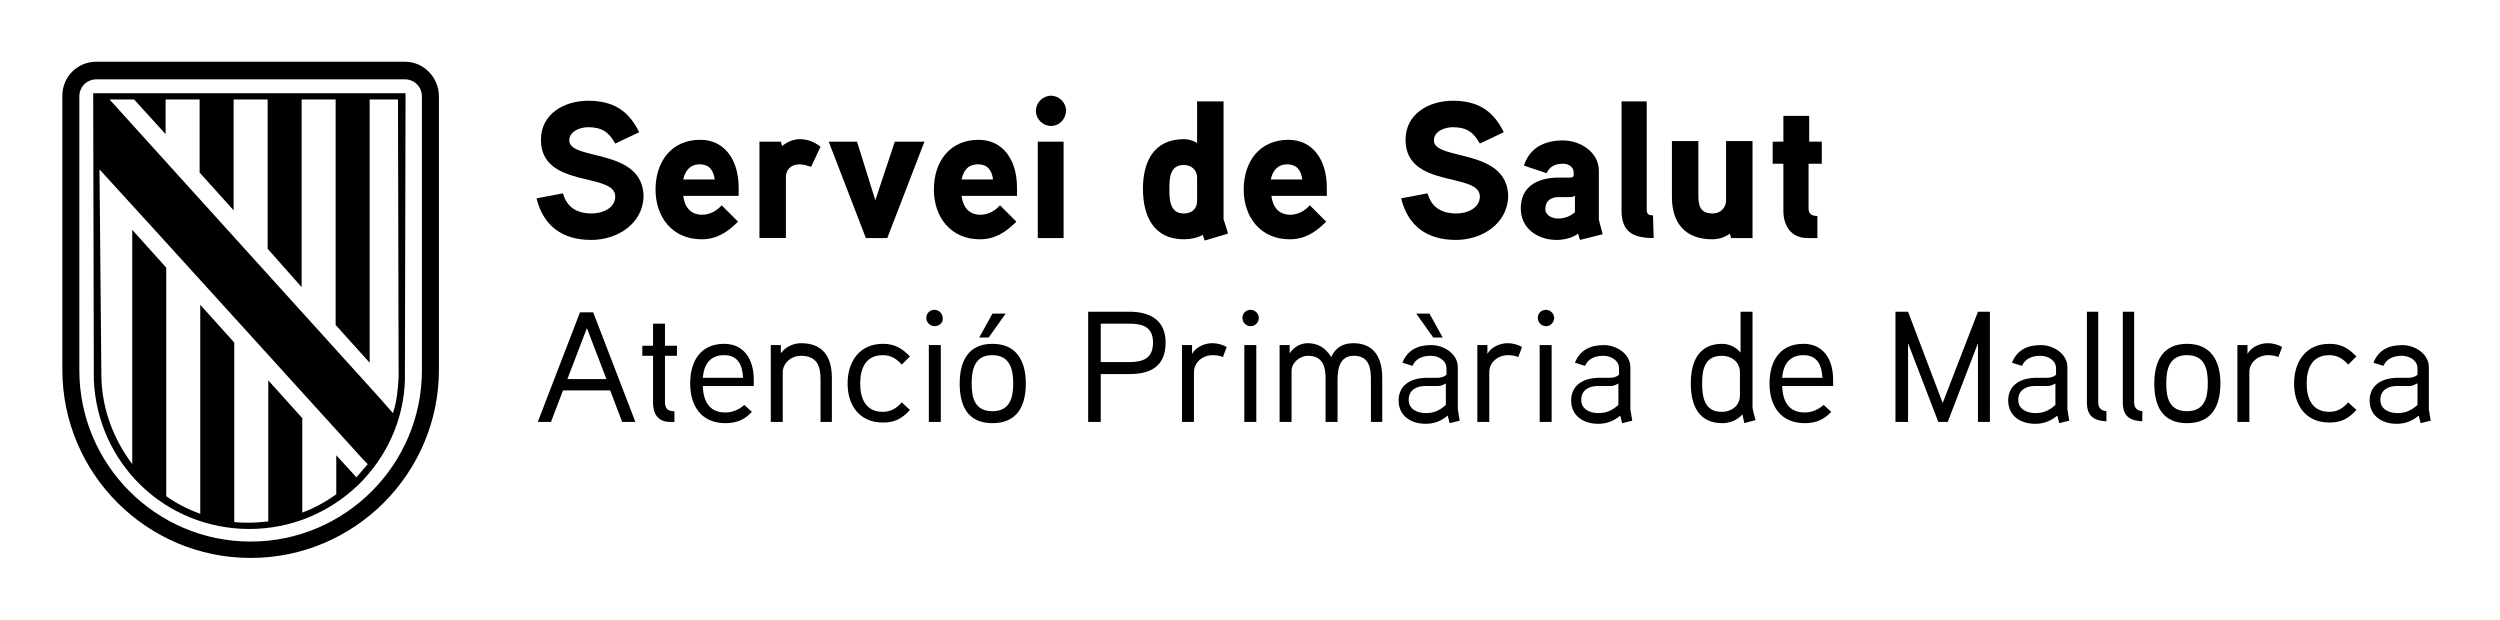 <?xml version="1.0" encoding="utf-8"?>
<!-- Generator: Adobe Illustrator 28.3.0, SVG Export Plug-In . SVG Version: 6.00 Build 0)  -->
<svg version="1.1" id="Capa_1" xmlns="http://www.w3.org/2000/svg" xmlns:xlink="http://www.w3.org/1999/xlink" x="0px" y="0px"
	 viewBox="0 0 397 98.5" style="enable-background:new 0 0 397 98.5;" xml:space="preserve">
<style type="text/css">
	.st0{fill:#2B2B2B;}
	.st1{fill:#FFFFFF;}
	.st2{fill:#B89D1B;}
	.st3{fill:#CC142E;}
	.st4{fill:#FECD00;}
	.st5{fill:#00508B;}
</style>
<g>
	<g>
		<g>
			<g>
				<path d="M67,58.8C67,73.8,54.8,86,39.8,86c-15,0-27.2-12.2-27.2-27.2V15.3c0-1.5,1.2-2.7,2.7-2.7h49c1.5,0,2.7,1.2,2.7,2.7V58.8
					z M64.3,9.8h-49c-3,0-5.4,2.4-5.4,5.4v43.5c0,16.5,13.4,29.9,29.9,29.9c16.5,0,29.9-13.4,29.9-29.9V15.3
					C69.7,12.3,67.3,9.8,64.3,9.8"/>
				<path d="M63.3,59.9c-0.1,2-0.3,3.9-0.9,5.7l-2.2-2.5L17.4,15.8h3.9l5,5.5v-5.5h5.4v11.6l5.4,6V15.8h5.4v23.7l5.4,6.1V15.8h5.4
					v35.8l5.4,6V15.8h4.5L63.3,59.9z M15.8,26.9C20.6,32.1,57.7,73,57.7,73l0.7,0.7c-0.6,0.7-1.2,1.4-1.8,2.1l-3.2-3.5v6.2
					c-1.7,1.2-3.5,2.2-5.4,2.9V66.4l-5.4-6v22.4c-1,0.1-1.9,0.2-2.9,0.2c-0.8,0-1.7,0-2.5-0.1V54.4l-5.4-6v33.2
					c-1.9-0.7-3.7-1.6-5.4-2.8V42.5l-5.4-6v37.2c-3-4-4.8-8.8-4.9-13.8L15.8,26.9z M64.4,14.8H14.8l0.1,45.6
					c0.3,6.3,2.9,12.2,7.4,16.6c4.6,4.5,10.8,7,17.3,7s12.6-2.5,17.3-7c4.5-4.4,7.2-10.3,7.4-16.6L64.4,14.8z"/>
			</g>
		</g>
	</g>
	<g>
		<path d="M100.9,67h-2.1l-1.9-5h-7.5l-1.9,5h-2.1l6.7-17.4h2.1L100.9,67z M96.3,60.2l-3.1-8.1l-3.1,8.1H96.3z"/>
		<path d="M107.5,56.5h-1.9v7.3c0,1.1,0.4,1.5,1.5,1.5V67h-0.7c-1.9,0-2.7-1.3-2.7-3v-7.5H102v-1.6h1.7v-3.5h1.9v3.5h1.9V56.5z"/>
		<path d="M119.7,61.3h-8.1c0.1,2.4,1,4.2,3.6,4.2c1.2,0,2.2-0.5,3-1.2l1.2,1.1c-1.1,1.2-2.4,1.8-4.2,1.8c-3.8,0-5.6-2.7-5.6-6.3
			c0-3.5,1.6-6.3,5.4-6.3c3.1,0,4.7,2.4,4.7,5.7V61.3z M118,60c-0.1-2-0.8-3.6-3-3.6c-2.2,0-3.2,1.4-3.4,3.6H118z"/>
		<path d="M132.2,67h-1.9v-6.8c0-2.1-0.6-3.7-3.1-3.7c-1.7,0-2.9,1.3-2.9,2.6V67h-1.9V54.8h1.6l0,1.3c0.8-1.1,2.1-1.6,3.2-1.6
			c3.5,0,4.9,2.2,4.9,5.5V67z"/>
		<path d="M143.2,57.9c-0.8-0.9-1.7-1.5-3-1.5c-2.8,0-3.6,2.2-3.6,4.5c0,2.3,0.8,4.5,3.6,4.5c1.3,0,2.2-0.6,3-1.5l1.3,1.2
			c-1.3,1.4-2.4,2-4.3,2c-3.7,0-5.6-2.7-5.6-6.2c0-3.5,1.9-6.3,5.6-6.3c1.9,0,3,0.7,4.3,2L143.2,57.9z"/>
		<path d="M148.4,51.8c-0.7,0-1.3-0.6-1.3-1.3c0-0.8,0.6-1.3,1.3-1.3s1.3,0.6,1.3,1.3C149.8,51.2,149.2,51.8,148.4,51.8z M149.4,67
			h-1.9V54.8h1.9V67z"/>
		<path d="M157.6,67.2c-3.9,0-5.2-2.7-5.2-6.3c0-3.6,1.4-6.3,5.2-6.3s5.3,2.7,5.3,6.3C162.9,64.5,161.5,67.2,157.6,67.2z
			 M157.6,56.4c-2.8,0-3.3,2.2-3.3,4.5s0.5,4.4,3.3,4.4c2.8,0,3.3-2.2,3.3-4.4S160.4,56.4,157.6,56.4z M159.7,49.8l-2.7,3.8h-1.5
			l2.1-3.8H159.7z"/>
		<path d="M179.4,59.4h-4.6V67h-2V49.5h6.5c3.3,0,5.8,1.3,5.8,4.9C185.1,58.1,182.8,59.4,179.4,59.4z M179.3,51.4h-4.5v6.1h4.5
			c2.1,0,3.8-0.5,3.8-3.1S181.3,51.4,179.3,51.4z"/>
		<path d="M194.2,56.7c-0.5-0.2-1-0.3-1.6-0.3c-1.6,0-3,1.1-3,2.7V67h-1.9V54.8h1.6l0,1.4c0.6-1.1,2-1.7,3.2-1.7
			c0.8,0,1.6,0.2,2.3,0.6L194.2,56.7z"/>
		<path d="M198.6,51.8c-0.7,0-1.3-0.6-1.3-1.3c0-0.8,0.6-1.3,1.3-1.3c0.7,0,1.3,0.6,1.3,1.3C199.9,51.2,199.3,51.8,198.6,51.8z
			 M199.5,67h-1.9V54.8h1.9V67z"/>
		<path d="M219.6,67h-1.9v-6.9c0-1.8-0.4-3.6-2.7-3.6c-2.3,0-2.6,2.1-2.6,3.9V67h-1.9v-6.9c0-1.8-0.4-3.6-2.8-3.6
			c-1.3,0-2.6,1.1-2.6,2.4V67h-1.9V54.8h1.6l0,1.3c0.7-1.1,1.9-1.6,2.8-1.6c1.6,0,2.8,0.6,3.8,2.2c0.7-1.6,2-2.2,3.5-2.2
			c3.3,0,4.6,2.3,4.6,5.5V67z"/>
		<path d="M231.8,66.8l-1.6,0.4l-0.3-1.2c-1.1,0.9-2.2,1.3-3.5,1.3c-2.4,0-4.3-1.3-4.3-3.7c0-2.2,1.6-3.5,4.2-3.6c0.4,0,1.9,0,1.9,0
			c0.5,0,1.1-0.1,1.5-0.5v-1c0-1.3-1.3-2-2.5-2c-1.2,0-2.4,0.4-2.9,1.6l-1.6-0.5c0.8-2,2.4-2.8,4.6-2.8c2,0,4.2,1.4,4.2,3.5v6.7
			L231.8,66.8z M229.6,60.9c-0.7,0.4-1,0.4-1.5,0.4h-1.8c-1.3,0-2.6,0.6-2.6,2.2c0,1.5,1.4,2.1,2.7,2.1c1.3,0,2.2-0.4,3.2-1.3V60.9z
			 M229.1,53.6h-1.5l-2.7-3.8h2.1L229.1,53.6z"/>
		<path d="M241.1,56.7c-0.5-0.2-1-0.3-1.6-0.3c-1.6,0-3,1.1-3,2.7V67h-1.9V54.8h1.6l0,1.4c0.6-1.1,2-1.7,3.2-1.7
			c0.8,0,1.6,0.2,2.3,0.6L241.1,56.7z"/>
		<path d="M245.5,51.8c-0.7,0-1.3-0.6-1.3-1.3c0-0.8,0.6-1.3,1.3-1.3c0.7,0,1.3,0.6,1.3,1.3C246.8,51.2,246.2,51.8,245.5,51.8z
			 M246.4,67h-1.9V54.8h1.9V67z"/>
		<path d="M259.2,66.8l-1.6,0.4l-0.3-1.2c-1.1,0.9-2.2,1.3-3.5,1.3c-2.4,0-4.3-1.3-4.3-3.7c0-2.2,1.6-3.5,4.2-3.6c0.4,0,1.9,0,1.9,0
			c0.5,0,1.1-0.1,1.5-0.5v-1c0-1.3-1.3-2-2.5-2c-1.2,0-2.4,0.4-2.9,1.6l-1.6-0.5c0.8-2,2.4-2.8,4.6-2.8c2,0,4.2,1.4,4.2,3.5v6.7
			L259.2,66.8z M257,60.9c-0.7,0.4-1,0.4-1.5,0.4h-1.8c-1.3,0-2.6,0.6-2.6,2.2c0,1.5,1.4,2.1,2.7,2.1c1.3,0,2.2-0.4,3.2-1.3V60.9z"
			/>
		<path d="M277,67.2l-0.3-1.4c-0.9,1-2.1,1.4-3.2,1.4c-3.8,0-5-2.9-5-6.3c0-3.4,1.2-6.3,5-6.3c0.9,0,2.1,0.4,2.9,1.4v-6.5h1.9v15.3
			c0,0,0.4,1.8,0.5,1.9L277,67.2z M276.3,59.1c0-1.6-1.3-2.6-2.9-2.6c-2.8,0-3.1,2.4-3.1,4.4c0,2,0.3,4.5,3.1,4.5
			c1.6,0,2.9-1,2.9-2.6V59.1z"/>
		<path d="M291.2,61.3H283c0.1,2.4,1,4.2,3.6,4.2c1.2,0,2.2-0.5,3-1.2l1.2,1.1c-1.1,1.2-2.4,1.8-4.2,1.8c-3.8,0-5.6-2.7-5.6-6.3
			c0-3.5,1.6-6.3,5.4-6.3c3.1,0,4.7,2.4,4.7,5.7V61.3z M289.4,60c-0.1-2-0.8-3.6-3-3.6c-2.2,0-3.2,1.4-3.4,3.6H289.4z"/>
		<path d="M316.1,67h-2V54.5L309.3,67h-1.5L303,54.5V67h-2V49.5h2l5.5,14.5l5.6-14.5h1.9V67z"/>
		<path d="M328.6,66.8l-1.6,0.4l-0.3-1.2c-1.1,0.9-2.2,1.3-3.5,1.3c-2.4,0-4.3-1.3-4.3-3.7c0-2.2,1.6-3.5,4.2-3.6c0.4,0,1.9,0,1.9,0
			c0.5,0,1.1-0.1,1.5-0.5v-1c0-1.3-1.3-2-2.5-2c-1.2,0-2.4,0.4-2.9,1.6l-1.6-0.5c0.8-2,2.4-2.8,4.6-2.8c2,0,4.2,1.4,4.2,3.5v6.7
			L328.6,66.8z M326.4,60.9c-0.7,0.4-1,0.4-1.5,0.4h-1.8c-1.3,0-2.6,0.6-2.6,2.2c0,1.5,1.4,2.1,2.7,2.1c1.3,0,2.2-0.4,3.2-1.3V60.9z
			"/>
		<path d="M334.5,66.9c-2.1-0.1-3.1-0.9-3.1-3V49.5h1.8v14.4c0,0.7,0.3,1.3,1.3,1.4L334.5,66.9z"/>
		<path d="M340.2,66.9c-2.1-0.1-3.1-0.9-3.1-3V49.5h1.8v14.4c0,0.7,0.3,1.3,1.3,1.4L340.2,66.9z"/>
		<path d="M347.3,67.2c-3.9,0-5.2-2.7-5.2-6.3c0-3.6,1.4-6.3,5.2-6.3s5.3,2.7,5.3,6.3C352.6,64.5,351.2,67.2,347.3,67.2z
			 M347.3,56.4c-2.8,0-3.3,2.2-3.3,4.5s0.5,4.4,3.3,4.4c2.8,0,3.3-2.2,3.3-4.4S350.2,56.4,347.3,56.4z"/>
		<path d="M361.8,56.7c-0.5-0.2-1-0.3-1.6-0.3c-1.6,0-3,1.1-3,2.7V67h-1.9V54.8h1.6l0,1.4c0.6-1.1,2-1.7,3.2-1.7
			c0.8,0,1.6,0.2,2.3,0.6L361.8,56.7z"/>
		<path d="M372.9,57.9c-0.8-0.9-1.7-1.5-3-1.5c-2.8,0-3.6,2.2-3.6,4.5c0,2.3,0.8,4.5,3.6,4.5c1.3,0,2.2-0.6,3-1.5l1.3,1.2
			c-1.3,1.4-2.4,2-4.3,2c-3.7,0-5.6-2.7-5.6-6.2c0-3.5,1.9-6.3,5.6-6.3c1.9,0,3,0.7,4.3,2L372.9,57.9z"/>
		<path d="M386,66.8l-1.6,0.4l-0.3-1.2c-1.1,0.9-2.2,1.3-3.5,1.3c-2.4,0-4.3-1.3-4.3-3.7c0-2.2,1.6-3.5,4.2-3.6c0.4,0,1.9,0,1.9,0
			c0.5,0,1.1-0.1,1.5-0.5v-1c0-1.3-1.3-2-2.5-2c-1.2,0-2.4,0.4-2.9,1.6l-1.6-0.5c0.8-2,2.4-2.8,4.6-2.8c2,0,4.2,1.4,4.2,3.5v6.7
			L386,66.8z M383.8,60.9c-0.7,0.4-0.9,0.4-1.4,0.4h-1.8c-1.3,0-2.6,0.6-2.6,2.2c0,1.5,1.4,2.1,2.7,2.1c1.3,0,2.2-0.4,3.2-1.3V60.9z
			"/>
	</g>
	<g>
		<g>
			<path d="M93.9,38.1c-4.6,0-7.6-2.2-8.7-6.6l4.2-0.8c0.6,2.2,2.2,3.2,4.6,3.2c1.6,0,3.7-0.8,3.7-2.7c0-3.9-11.8-1.2-11.8-9
				c0-4.2,3.8-6.2,7.5-6.2c3.9,0,6.4,1.5,8.1,5l-3.8,1.8c-1-1.8-2.1-2.6-4.3-2.6c-1.2,0-3,0.6-3,2.1c0,3.3,11.8,1.1,11.8,9
				C102,35.6,98,38.1,93.9,38.1z"/>
			<path d="M117.4,31.1h-8.9c0.2,1.7,1.1,3,3,3c1.3,0,2.4-0.7,3.1-1.5l2.6,2.6c-1.7,1.7-3.4,2.8-5.8,2.8c-4.6,0-7.3-3.5-7.3-7.9
				c0-4.4,2.5-7.9,7.1-7.9c3.8,0,6.1,3.1,6.1,7.6V31.1z M113.5,28.5c-0.2-1.4-0.8-2.4-2.4-2.4c-1.5,0-2.3,1-2.6,2.4H113.5z"/>
			<path d="M128.8,26.5c-0.6-0.2-1.2-0.4-1.8-0.4c-1.4,0-2.2,0.8-2.2,2.1v9.6h-4.2V22.5h3.4l0.2,0.7c0,0,1.2-1.1,2.8-1.1
				c1.2,0,2.3,0.4,3.3,1.2L128.8,26.5z"/>
			<path d="M146.8,22.5l-5.9,15.3h-3.4l-5.9-15.3h4.5l2.9,9.3l3.1-9.3H146.8z"/>
			<path d="M161.6,31.1h-8.9c0.2,1.7,1.1,3,3,3c1.3,0,2.4-0.7,3.1-1.5l2.6,2.6c-1.7,1.7-3.4,2.8-5.8,2.8c-4.6,0-7.3-3.5-7.3-7.9
				c0-4.4,2.5-7.9,7.1-7.9c3.8,0,6.1,3.1,6.1,7.6V31.1z M157.7,28.5c-0.2-1.4-0.8-2.4-2.4-2.4s-2.3,1-2.6,2.4H157.7z"/>
			<path d="M166.9,20c-1.3,0-2.4-1.1-2.4-2.4c0-1.3,1.1-2.4,2.4-2.4c1.3,0,2.4,1.1,2.4,2.4C169.2,19,168.2,20,166.9,20z M168.9,37.8
				h-4.1V22.5h4.1V37.8z"/>
			<path d="M191.3,38.2l-0.3-0.9c-0.9,0.5-2,0.7-3,0.7c-4.8,0-6.5-3.7-6.5-8s1.7-7.9,6.5-7.9c0.7,0,1.4,0.2,2.1,0.6v-6.6h4.2v18.7
				c0,0.1,0.7,2.1,0.7,2.3L191.3,38.2z M190.1,28.2c0-1.2-0.9-2-2.1-2c-2.3,0-2.3,2.2-2.3,3.9c0,1.7,0.1,3.8,2.3,3.8
				c1.2,0,2.1-0.7,2.1-2V28.2z"/>
			<path d="M210.8,31.1h-8.9c0.2,1.7,1.1,3,3,3c1.3,0,2.4-0.7,3.1-1.5l2.6,2.6c-1.7,1.7-3.4,2.8-5.8,2.8c-4.6,0-7.3-3.5-7.3-7.9
				c0-4.4,2.5-7.9,7.1-7.9c3.8,0,6.1,3.1,6.1,7.6V31.1z M206.8,28.5c-0.2-1.4-0.8-2.4-2.4-2.4c-1.5,0-2.3,1-2.6,2.4H206.8z"/>
			<path d="M231.2,38.1c-4.6,0-7.6-2.2-8.7-6.6l4.2-0.8c0.6,2.2,2.2,3.2,4.6,3.2c1.6,0,3.7-0.8,3.7-2.7c0-3.9-11.8-1.2-11.8-9
				c0-4.2,3.8-6.2,7.5-6.2c3.9,0,6.4,1.5,8.1,5l-3.8,1.8c-1-1.8-2.1-2.6-4.3-2.6c-1.2,0-3,0.6-3,2.1c0,3.3,11.8,1.1,11.8,9
				C239.3,35.6,235.3,38.1,231.2,38.1z"/>
			<path d="M254.5,37.2l-3.6,0.9l-0.3-1c-0.9,0.7-2.3,1-3.4,1c-3,0-5.7-1.8-5.7-5c0-2.8,1.7-4.7,5.6-4.9c1,0,2.3,0,2.3,0
				c0.4,0,0.5-0.2,0.5-0.4v-0.4c0-0.9-0.8-1.4-1.7-1.4c-1.2,0-2.1,0.4-2.6,1.5l-3.6-1.2c0.9-2.8,3.2-4,6.2-4c2.8,0,5.7,1.9,5.7,4.8
				v7.8L254.5,37.2z M250,31.1c-0.2,0.2-0.5,0.2-0.8,0.2h-1.7c-1.1,0-2.1,0.5-2.1,1.9c0,1,1.1,1.5,2,1.5c1,0,1.9-0.3,2.7-1V31.1z"/>
			<path d="M262.6,37.8c-3.2,0-5.1-0.9-5.1-4.4V16.1h4v17.2c0,0.7,0.3,0.9,1,0.9L262.6,37.8z"/>
			<path d="M278.3,37.8h-3.4l-0.2-0.7c-0.8,0.6-1.8,0.9-2.8,0.9c-4.3,0-6.4-2.6-6.4-6.7v-8.9h4.2v8.6c0,1.7,0.3,2.9,2.3,2.9
				c1.2,0,2.1-0.9,2.1-2.1v-9.4h4.2V37.8z"/>
			<path d="M289.2,26h-2v7.1c0,0.8,0.4,1.2,1.4,1.2v3.5H287c-2.6,0-3.8-2-3.8-4.3V26h-1.7v-3.5h1.7v-4.1h4.1v4.1h2V26z"/>
		</g>
	</g>
</g>
</svg>
